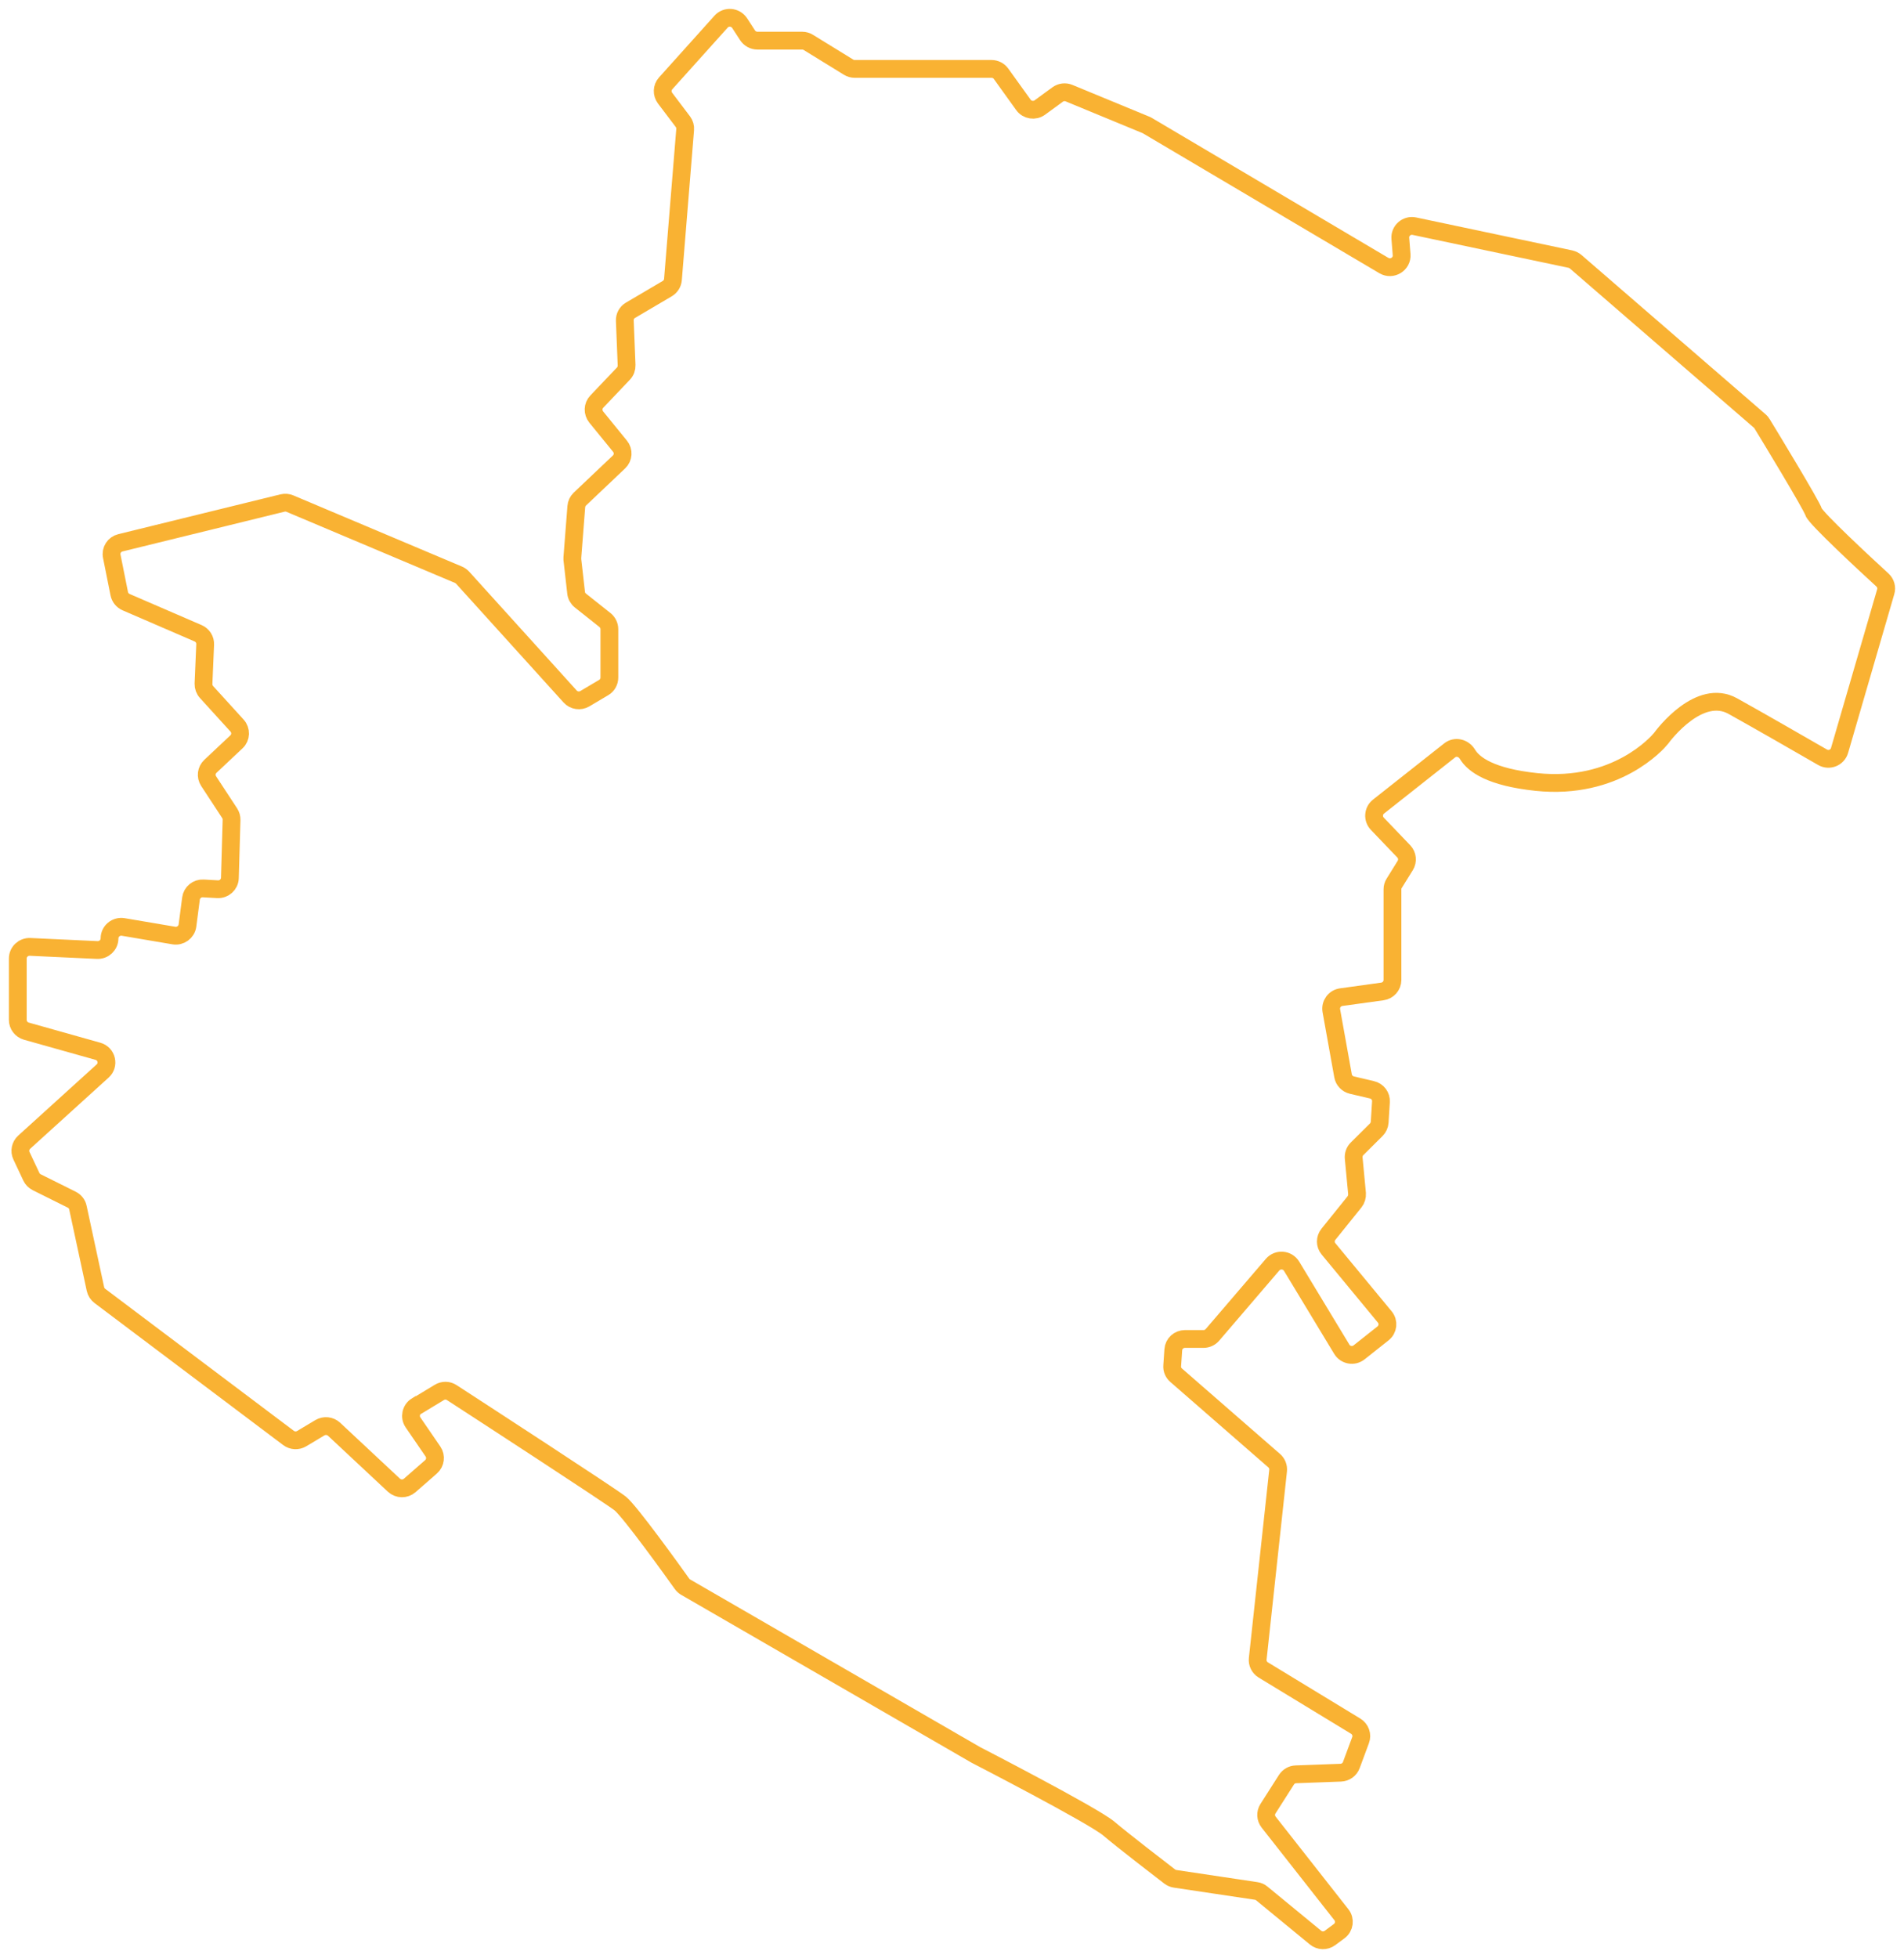 <svg width="107" height="110" viewBox="0 0 107 110" fill="none" xmlns="http://www.w3.org/2000/svg">
<path d="M23.427 78.987L24.688 78.224C24.904 78.092 25.175 78.092 25.39 78.234C27.066 79.322 34.311 84.033 34.853 84.462C35.395 84.89 37.851 88.306 38.327 88.975C38.382 89.052 38.448 89.113 38.531 89.162L54.836 98.585C54.836 98.585 61.456 101.996 62.313 102.726C63.054 103.357 65.178 104.994 65.737 105.422C65.825 105.488 65.93 105.532 66.041 105.548L70.593 106.229C70.709 106.246 70.825 106.295 70.913 106.372L73.928 108.849C74.16 109.041 74.497 109.052 74.741 108.871L75.261 108.486C75.554 108.267 75.609 107.849 75.382 107.564L71.295 102.363C71.124 102.144 71.107 101.847 71.256 101.611L72.296 99.98C72.412 99.799 72.611 99.684 72.827 99.678L75.349 99.585C75.615 99.574 75.852 99.404 75.941 99.156L76.461 97.756C76.571 97.465 76.455 97.136 76.184 96.971L70.991 93.813C70.775 93.682 70.653 93.434 70.681 93.187L71.826 82.617C71.848 82.402 71.765 82.194 71.605 82.056L66.096 77.257C65.941 77.125 65.858 76.927 65.875 76.724L65.936 75.829C65.958 75.483 66.246 75.22 66.594 75.22H67.634C67.827 75.22 68.01 75.137 68.137 74.989L71.516 71.046C71.809 70.706 72.351 70.75 72.584 71.134L75.404 75.796C75.609 76.137 76.068 76.219 76.378 75.972L77.722 74.907C78.009 74.682 78.054 74.264 77.821 73.984L74.658 70.157C74.459 69.921 74.459 69.575 74.658 69.333L76.118 67.521C76.223 67.389 76.273 67.219 76.262 67.049L76.074 65.061C76.057 64.869 76.123 64.676 76.262 64.539L77.34 63.468C77.456 63.353 77.523 63.205 77.534 63.045L77.606 61.898C77.628 61.579 77.412 61.294 77.097 61.222L75.974 60.959C75.72 60.898 75.52 60.695 75.476 60.437L74.818 56.78C74.752 56.412 75.006 56.066 75.377 56.017L77.683 55.698C78.009 55.654 78.253 55.38 78.253 55.05V49.96C78.253 49.839 78.286 49.718 78.352 49.619L78.972 48.62C79.126 48.367 79.093 48.043 78.889 47.829L77.401 46.275C77.135 45.995 77.169 45.55 77.467 45.314L81.466 42.156C81.792 41.898 82.246 42.014 82.462 42.365C82.81 42.953 83.778 43.661 86.344 43.93C90.818 44.397 93.147 41.722 93.324 41.508C93.329 41.497 93.34 41.492 93.346 41.481C93.506 41.261 95.503 38.62 97.383 39.669C98.816 40.465 101.222 41.849 102.422 42.541C102.792 42.755 103.262 42.563 103.379 42.156L105.972 33.244C106.044 33.008 105.972 32.755 105.79 32.585C104.855 31.728 102.018 29.098 101.919 28.758C101.808 28.384 99.413 24.441 99.026 23.81C98.993 23.749 98.948 23.7 98.899 23.656L88.551 14.705C88.468 14.634 88.363 14.584 88.258 14.557L79.486 12.706C79.055 12.613 78.656 12.964 78.695 13.398L78.767 14.304C78.811 14.831 78.231 15.188 77.772 14.919L64.498 7.067C64.498 7.067 64.442 7.039 64.415 7.023L60.079 5.233C59.869 5.145 59.625 5.172 59.437 5.309L58.436 6.04C58.143 6.254 57.723 6.188 57.513 5.892L56.257 4.145C56.135 3.975 55.936 3.871 55.721 3.871H48.033C47.911 3.871 47.79 3.838 47.685 3.772L45.428 2.383C45.323 2.317 45.201 2.284 45.08 2.284H42.563C42.342 2.284 42.132 2.168 42.01 1.982L41.568 1.301C41.33 0.938 40.81 0.894 40.522 1.218L37.408 4.683C37.198 4.914 37.187 5.26 37.375 5.513L38.376 6.836C38.47 6.962 38.52 7.122 38.504 7.281L37.818 15.705C37.801 15.919 37.679 16.105 37.497 16.215L35.434 17.429C35.224 17.55 35.102 17.775 35.113 18.016L35.213 20.515C35.218 20.691 35.157 20.861 35.036 20.987L33.537 22.563C33.31 22.799 33.299 23.167 33.504 23.425L34.842 25.067C35.058 25.331 35.036 25.715 34.787 25.951L32.586 28.038C32.47 28.148 32.398 28.302 32.387 28.461L32.165 31.316C32.165 31.355 32.165 31.399 32.165 31.437L32.376 33.299C32.392 33.469 32.481 33.628 32.619 33.738L33.996 34.831C34.151 34.957 34.245 35.144 34.245 35.342V38.065C34.245 38.296 34.123 38.51 33.924 38.625L32.868 39.251C32.597 39.411 32.248 39.361 32.038 39.125L25.999 32.453C25.932 32.382 25.855 32.327 25.766 32.288L16.292 28.291C16.16 28.236 16.016 28.225 15.878 28.258L6.769 30.493C6.426 30.575 6.21 30.91 6.282 31.256L6.702 33.354C6.746 33.562 6.885 33.738 7.084 33.826L11.138 35.578C11.387 35.688 11.541 35.935 11.53 36.204L11.436 38.411C11.431 38.581 11.492 38.752 11.608 38.878L13.322 40.762C13.56 41.025 13.549 41.431 13.289 41.673L11.824 43.051C11.591 43.271 11.553 43.617 11.724 43.881L12.908 45.687C12.979 45.797 13.018 45.929 13.013 46.061L12.919 49.323C12.908 49.691 12.592 49.976 12.222 49.954L11.425 49.91C11.082 49.888 10.778 50.135 10.734 50.476L10.535 51.997C10.485 52.365 10.137 52.617 9.772 52.557L6.923 52.074C6.52 52.008 6.155 52.315 6.155 52.716C6.155 53.09 5.839 53.386 5.463 53.37L1.691 53.194C1.315 53.178 1 53.474 1 53.847V57.296C1 57.587 1.194 57.845 1.481 57.928L5.502 59.059C6 59.196 6.149 59.828 5.767 60.168L1.359 64.166C1.149 64.358 1.083 64.665 1.205 64.924L1.763 66.11C1.824 66.241 1.935 66.351 2.067 66.417L4.031 67.395C4.208 67.482 4.341 67.647 4.379 67.845L5.364 72.414C5.397 72.567 5.485 72.705 5.607 72.798L16.215 80.782C16.431 80.942 16.718 80.958 16.951 80.821L17.979 80.206C18.234 80.058 18.554 80.091 18.77 80.288L22.138 83.435C22.387 83.665 22.769 83.671 23.023 83.451L24.223 82.402C24.472 82.183 24.517 81.815 24.334 81.546L23.211 79.909C23.001 79.602 23.09 79.179 23.41 78.981L23.427 78.987Z" stroke="#F9B233" stroke-miterlimit="10"/>
</svg>
